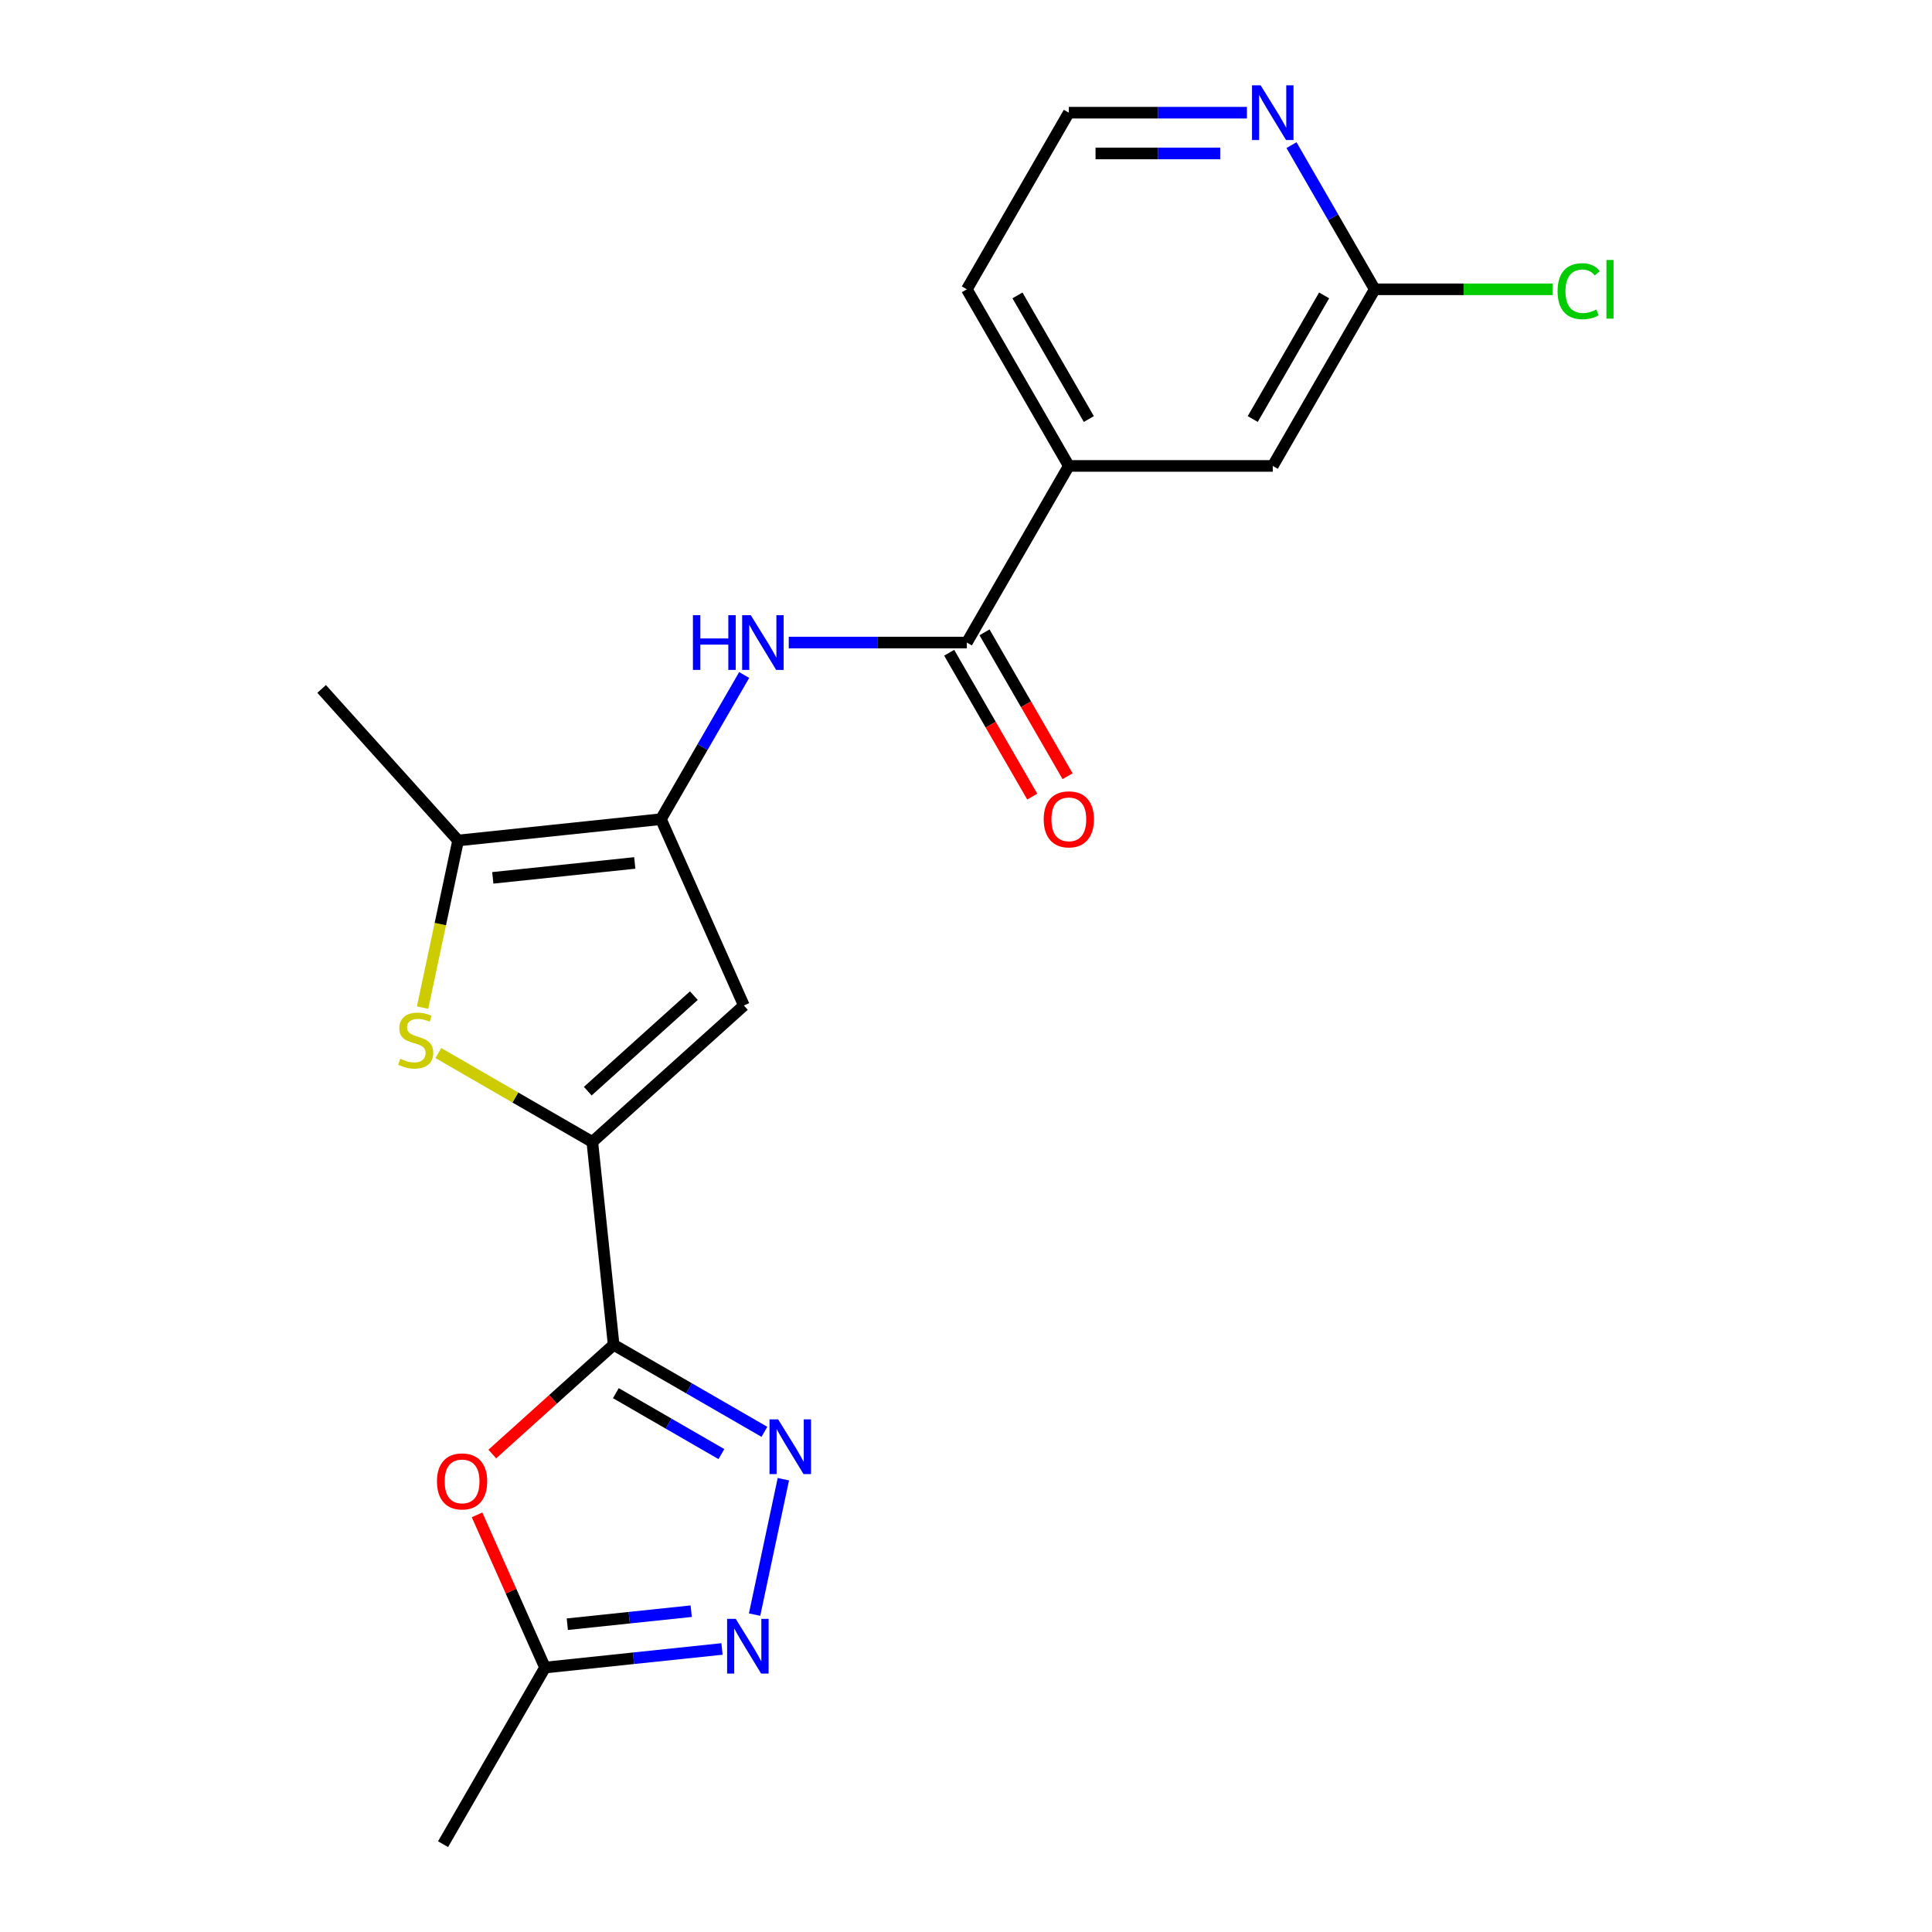 <?xml version='1.0' encoding='iso-8859-1'?>
<svg version='1.1' baseProfile='full'
              xmlns='http://www.w3.org/2000/svg'
                      xmlns:rdkit='http://www.rdkit.org/xml'
                      xmlns:xlink='http://www.w3.org/1999/xlink'
                  xml:space='preserve'
width='1000px' height='1000px' viewBox='0 0 1000 1000'>
<!-- END OF HEADER -->
<rect style='opacity:1.0;fill:#FFFFFF;stroke:none' width='1000' height='1000' x='0' y='0'> </rect>
<path class='bond-0' d='M 317.619,696.056 L 306.585,591.072' style='fill:none;fill-rule:evenodd;stroke:#000000;stroke-width:6px;stroke-linecap:butt;stroke-linejoin:miter;stroke-opacity:1' />
<path class='bond-2' d='M 317.619,696.056 L 356.639,718.584' style='fill:none;fill-rule:evenodd;stroke:#000000;stroke-width:6px;stroke-linecap:butt;stroke-linejoin:miter;stroke-opacity:1' />
<path class='bond-2' d='M 356.639,718.584 L 395.659,741.112' style='fill:none;fill-rule:evenodd;stroke:#0000FF;stroke-width:6px;stroke-linecap:butt;stroke-linejoin:miter;stroke-opacity:1' />
<path class='bond-2' d='M 318.769,721.098 L 346.083,736.868' style='fill:none;fill-rule:evenodd;stroke:#000000;stroke-width:6px;stroke-linecap:butt;stroke-linejoin:miter;stroke-opacity:1' />
<path class='bond-2' d='M 346.083,736.868 L 373.397,752.638' style='fill:none;fill-rule:evenodd;stroke:#0000FF;stroke-width:6px;stroke-linecap:butt;stroke-linejoin:miter;stroke-opacity:1' />
<path class='bond-5' d='M 317.619,696.056 L 286.214,724.332' style='fill:none;fill-rule:evenodd;stroke:#000000;stroke-width:6px;stroke-linecap:butt;stroke-linejoin:miter;stroke-opacity:1' />
<path class='bond-5' d='M 286.214,724.332 L 254.81,752.609' style='fill:none;fill-rule:evenodd;stroke:#FF0000;stroke-width:6px;stroke-linecap:butt;stroke-linejoin:miter;stroke-opacity:1' />
<path class='bond-3' d='M 306.585,591.072 L 266.734,568.065' style='fill:none;fill-rule:evenodd;stroke:#000000;stroke-width:6px;stroke-linecap:butt;stroke-linejoin:miter;stroke-opacity:1' />
<path class='bond-3' d='M 266.734,568.065 L 226.884,545.057' style='fill:none;fill-rule:evenodd;stroke:#CCCC00;stroke-width:6px;stroke-linecap:butt;stroke-linejoin:miter;stroke-opacity:1' />
<path class='bond-4' d='M 306.585,591.072 L 385.032,520.438' style='fill:none;fill-rule:evenodd;stroke:#000000;stroke-width:6px;stroke-linecap:butt;stroke-linejoin:miter;stroke-opacity:1' />
<path class='bond-4' d='M 304.225,564.787 L 359.138,515.343' style='fill:none;fill-rule:evenodd;stroke:#000000;stroke-width:6px;stroke-linecap:butt;stroke-linejoin:miter;stroke-opacity:1' />
<path class='bond-1' d='M 342.096,424.002 L 385.032,520.438' style='fill:none;fill-rule:evenodd;stroke:#000000;stroke-width:6px;stroke-linecap:butt;stroke-linejoin:miter;stroke-opacity:1' />
<path class='bond-8' d='M 342.096,424.002 L 363.638,386.692' style='fill:none;fill-rule:evenodd;stroke:#000000;stroke-width:6px;stroke-linecap:butt;stroke-linejoin:miter;stroke-opacity:1' />
<path class='bond-8' d='M 363.638,386.692 L 385.179,349.382' style='fill:none;fill-rule:evenodd;stroke:#0000FF;stroke-width:6px;stroke-linecap:butt;stroke-linejoin:miter;stroke-opacity:1' />
<path class='bond-22' d='M 342.096,424.002 L 237.113,435.036' style='fill:none;fill-rule:evenodd;stroke:#000000;stroke-width:6px;stroke-linecap:butt;stroke-linejoin:miter;stroke-opacity:1' />
<path class='bond-22' d='M 328.556,446.654 L 255.067,454.378' style='fill:none;fill-rule:evenodd;stroke:#000000;stroke-width:6px;stroke-linecap:butt;stroke-linejoin:miter;stroke-opacity:1' />
<path class='bond-6' d='M 405.467,765.636 L 390.57,835.722' style='fill:none;fill-rule:evenodd;stroke:#0000FF;stroke-width:6px;stroke-linecap:butt;stroke-linejoin:miter;stroke-opacity:1' />
<path class='bond-7' d='M 218.728,521.532 L 227.92,478.284' style='fill:none;fill-rule:evenodd;stroke:#CCCC00;stroke-width:6px;stroke-linecap:butt;stroke-linejoin:miter;stroke-opacity:1' />
<path class='bond-7' d='M 227.92,478.284 L 237.113,435.036' style='fill:none;fill-rule:evenodd;stroke:#000000;stroke-width:6px;stroke-linecap:butt;stroke-linejoin:miter;stroke-opacity:1' />
<path class='bond-10' d='M 246.918,784.09 L 264.512,823.608' style='fill:none;fill-rule:evenodd;stroke:#FF0000;stroke-width:6px;stroke-linecap:butt;stroke-linejoin:miter;stroke-opacity:1' />
<path class='bond-10' d='M 264.512,823.608 L 282.107,863.126' style='fill:none;fill-rule:evenodd;stroke:#000000;stroke-width:6px;stroke-linecap:butt;stroke-linejoin:miter;stroke-opacity:1' />
<path class='bond-21' d='M 373.712,853.498 L 327.909,858.312' style='fill:none;fill-rule:evenodd;stroke:#0000FF;stroke-width:6px;stroke-linecap:butt;stroke-linejoin:miter;stroke-opacity:1' />
<path class='bond-21' d='M 327.909,858.312 L 282.107,863.126' style='fill:none;fill-rule:evenodd;stroke:#000000;stroke-width:6px;stroke-linecap:butt;stroke-linejoin:miter;stroke-opacity:1' />
<path class='bond-21' d='M 357.764,833.946 L 325.702,837.315' style='fill:none;fill-rule:evenodd;stroke:#0000FF;stroke-width:6px;stroke-linecap:butt;stroke-linejoin:miter;stroke-opacity:1' />
<path class='bond-21' d='M 325.702,837.315 L 293.641,840.685' style='fill:none;fill-rule:evenodd;stroke:#000000;stroke-width:6px;stroke-linecap:butt;stroke-linejoin:miter;stroke-opacity:1' />
<path class='bond-18' d='M 237.113,435.036 L 166.478,356.588' style='fill:none;fill-rule:evenodd;stroke:#000000;stroke-width:6px;stroke-linecap:butt;stroke-linejoin:miter;stroke-opacity:1' />
<path class='bond-9' d='M 408.256,332.583 L 454.348,332.583' style='fill:none;fill-rule:evenodd;stroke:#0000FF;stroke-width:6px;stroke-linecap:butt;stroke-linejoin:miter;stroke-opacity:1' />
<path class='bond-9' d='M 454.348,332.583 L 500.439,332.583' style='fill:none;fill-rule:evenodd;stroke:#000000;stroke-width:6px;stroke-linecap:butt;stroke-linejoin:miter;stroke-opacity:1' />
<path class='bond-11' d='M 500.439,332.583 L 553.22,241.163' style='fill:none;fill-rule:evenodd;stroke:#000000;stroke-width:6px;stroke-linecap:butt;stroke-linejoin:miter;stroke-opacity:1' />
<path class='bond-15' d='M 491.297,337.861 L 512.792,375.091' style='fill:none;fill-rule:evenodd;stroke:#000000;stroke-width:6px;stroke-linecap:butt;stroke-linejoin:miter;stroke-opacity:1' />
<path class='bond-15' d='M 512.792,375.091 L 534.287,412.321' style='fill:none;fill-rule:evenodd;stroke:#FF0000;stroke-width:6px;stroke-linecap:butt;stroke-linejoin:miter;stroke-opacity:1' />
<path class='bond-15' d='M 509.581,327.305 L 531.076,364.535' style='fill:none;fill-rule:evenodd;stroke:#000000;stroke-width:6px;stroke-linecap:butt;stroke-linejoin:miter;stroke-opacity:1' />
<path class='bond-15' d='M 531.076,364.535 L 552.571,401.765' style='fill:none;fill-rule:evenodd;stroke:#FF0000;stroke-width:6px;stroke-linecap:butt;stroke-linejoin:miter;stroke-opacity:1' />
<path class='bond-20' d='M 282.107,863.126 L 229.326,954.545' style='fill:none;fill-rule:evenodd;stroke:#000000;stroke-width:6px;stroke-linecap:butt;stroke-linejoin:miter;stroke-opacity:1' />
<path class='bond-14' d='M 553.22,241.163 L 658.782,241.163' style='fill:none;fill-rule:evenodd;stroke:#000000;stroke-width:6px;stroke-linecap:butt;stroke-linejoin:miter;stroke-opacity:1' />
<path class='bond-19' d='M 553.22,241.163 L 500.439,149.744' style='fill:none;fill-rule:evenodd;stroke:#000000;stroke-width:6px;stroke-linecap:butt;stroke-linejoin:miter;stroke-opacity:1' />
<path class='bond-19' d='M 563.587,216.894 L 526.64,152.901' style='fill:none;fill-rule:evenodd;stroke:#000000;stroke-width:6px;stroke-linecap:butt;stroke-linejoin:miter;stroke-opacity:1' />
<path class='bond-12' d='M 711.563,149.744 L 658.782,241.163' style='fill:none;fill-rule:evenodd;stroke:#000000;stroke-width:6px;stroke-linecap:butt;stroke-linejoin:miter;stroke-opacity:1' />
<path class='bond-12' d='M 685.362,152.901 L 648.416,216.894' style='fill:none;fill-rule:evenodd;stroke:#000000;stroke-width:6px;stroke-linecap:butt;stroke-linejoin:miter;stroke-opacity:1' />
<path class='bond-16' d='M 711.563,149.744 L 757.565,149.744' style='fill:none;fill-rule:evenodd;stroke:#000000;stroke-width:6px;stroke-linecap:butt;stroke-linejoin:miter;stroke-opacity:1' />
<path class='bond-16' d='M 757.565,149.744 L 803.566,149.744' style='fill:none;fill-rule:evenodd;stroke:#00CC00;stroke-width:6px;stroke-linecap:butt;stroke-linejoin:miter;stroke-opacity:1' />
<path class='bond-23' d='M 711.563,149.744 L 690.022,112.434' style='fill:none;fill-rule:evenodd;stroke:#000000;stroke-width:6px;stroke-linecap:butt;stroke-linejoin:miter;stroke-opacity:1' />
<path class='bond-23' d='M 690.022,112.434 L 668.481,75.124' style='fill:none;fill-rule:evenodd;stroke:#0000FF;stroke-width:6px;stroke-linecap:butt;stroke-linejoin:miter;stroke-opacity:1' />
<path class='bond-13' d='M 645.403,58.325 L 599.312,58.325' style='fill:none;fill-rule:evenodd;stroke:#0000FF;stroke-width:6px;stroke-linecap:butt;stroke-linejoin:miter;stroke-opacity:1' />
<path class='bond-13' d='M 599.312,58.325 L 553.22,58.325' style='fill:none;fill-rule:evenodd;stroke:#000000;stroke-width:6px;stroke-linecap:butt;stroke-linejoin:miter;stroke-opacity:1' />
<path class='bond-13' d='M 631.576,79.437 L 599.312,79.437' style='fill:none;fill-rule:evenodd;stroke:#0000FF;stroke-width:6px;stroke-linecap:butt;stroke-linejoin:miter;stroke-opacity:1' />
<path class='bond-13' d='M 599.312,79.437 L 567.048,79.437' style='fill:none;fill-rule:evenodd;stroke:#000000;stroke-width:6px;stroke-linecap:butt;stroke-linejoin:miter;stroke-opacity:1' />
<path class='bond-17' d='M 553.22,58.325 L 500.439,149.744' style='fill:none;fill-rule:evenodd;stroke:#000000;stroke-width:6px;stroke-linecap:butt;stroke-linejoin:miter;stroke-opacity:1' />
<path  class='atom-3' d='M 402.778 734.677
L 412.058 749.677
Q 412.978 751.157, 414.458 753.837
Q 415.938 756.517, 416.018 756.677
L 416.018 734.677
L 419.778 734.677
L 419.778 762.997
L 415.898 762.997
L 405.938 746.597
Q 404.778 744.677, 403.538 742.477
Q 402.338 740.277, 401.978 739.597
L 401.978 762.997
L 398.298 762.997
L 398.298 734.677
L 402.778 734.677
' fill='#0000FF'/>
<path  class='atom-4' d='M 207.165 548.011
Q 207.485 548.131, 208.805 548.691
Q 210.125 549.251, 211.565 549.611
Q 213.045 549.931, 214.485 549.931
Q 217.165 549.931, 218.725 548.651
Q 220.285 547.331, 220.285 545.051
Q 220.285 543.491, 219.485 542.531
Q 218.725 541.571, 217.525 541.051
Q 216.325 540.531, 214.325 539.931
Q 211.805 539.171, 210.285 538.451
Q 208.805 537.731, 207.725 536.211
Q 206.685 534.691, 206.685 532.131
Q 206.685 528.571, 209.085 526.371
Q 211.525 524.171, 216.325 524.171
Q 219.605 524.171, 223.325 525.731
L 222.405 528.811
Q 219.005 527.411, 216.445 527.411
Q 213.685 527.411, 212.165 528.571
Q 210.645 529.691, 210.685 531.651
Q 210.685 533.171, 211.445 534.091
Q 212.245 535.011, 213.365 535.531
Q 214.525 536.051, 216.445 536.651
Q 219.005 537.451, 220.525 538.251
Q 222.045 539.051, 223.125 540.691
Q 224.245 542.291, 224.245 545.051
Q 224.245 548.971, 221.605 551.091
Q 219.005 553.171, 214.645 553.171
Q 212.125 553.171, 210.205 552.611
Q 208.325 552.091, 206.085 551.171
L 207.165 548.011
' fill='#CCCC00'/>
<path  class='atom-6' d='M 226.171 766.771
Q 226.171 759.971, 229.531 756.171
Q 232.891 752.371, 239.171 752.371
Q 245.451 752.371, 248.811 756.171
Q 252.171 759.971, 252.171 766.771
Q 252.171 773.651, 248.771 777.571
Q 245.371 781.451, 239.171 781.451
Q 232.931 781.451, 229.531 777.571
Q 226.171 773.691, 226.171 766.771
M 239.171 778.251
Q 243.491 778.251, 245.811 775.371
Q 248.171 772.451, 248.171 766.771
Q 248.171 761.211, 245.811 758.411
Q 243.491 755.571, 239.171 755.571
Q 234.851 755.571, 232.491 758.371
Q 230.171 761.171, 230.171 766.771
Q 230.171 772.491, 232.491 775.371
Q 234.851 778.251, 239.171 778.251
' fill='#FF0000'/>
<path  class='atom-7' d='M 380.831 837.932
L 390.111 852.932
Q 391.031 854.412, 392.511 857.092
Q 393.991 859.772, 394.071 859.932
L 394.071 837.932
L 397.831 837.932
L 397.831 866.252
L 393.951 866.252
L 383.991 849.852
Q 382.831 847.932, 381.591 845.732
Q 380.391 843.532, 380.031 842.852
L 380.031 866.252
L 376.351 866.252
L 376.351 837.932
L 380.831 837.932
' fill='#0000FF'/>
<path  class='atom-9' d='M 358.657 318.423
L 362.497 318.423
L 362.497 330.463
L 376.977 330.463
L 376.977 318.423
L 380.817 318.423
L 380.817 346.743
L 376.977 346.743
L 376.977 333.663
L 362.497 333.663
L 362.497 346.743
L 358.657 346.743
L 358.657 318.423
' fill='#0000FF'/>
<path  class='atom-9' d='M 388.617 318.423
L 397.897 333.423
Q 398.817 334.903, 400.297 337.583
Q 401.777 340.263, 401.857 340.423
L 401.857 318.423
L 405.617 318.423
L 405.617 346.743
L 401.737 346.743
L 391.777 330.343
Q 390.617 328.423, 389.377 326.223
Q 388.177 324.023, 387.817 323.343
L 387.817 346.743
L 384.137 346.743
L 384.137 318.423
L 388.617 318.423
' fill='#0000FF'/>
<path  class='atom-14' d='M 652.522 44.165
L 661.802 59.165
Q 662.722 60.645, 664.202 63.325
Q 665.682 66.005, 665.762 66.165
L 665.762 44.165
L 669.522 44.165
L 669.522 72.485
L 665.642 72.485
L 655.682 56.085
Q 654.522 54.165, 653.282 51.965
Q 652.082 49.765, 651.722 49.085
L 651.722 72.485
L 648.042 72.485
L 648.042 44.165
L 652.522 44.165
' fill='#0000FF'/>
<path  class='atom-16' d='M 540.22 424.082
Q 540.22 417.282, 543.58 413.482
Q 546.94 409.682, 553.22 409.682
Q 559.5 409.682, 562.86 413.482
Q 566.22 417.282, 566.22 424.082
Q 566.22 430.962, 562.82 434.882
Q 559.42 438.762, 553.22 438.762
Q 546.98 438.762, 543.58 434.882
Q 540.22 431.002, 540.22 424.082
M 553.22 435.562
Q 557.54 435.562, 559.86 432.682
Q 562.22 429.762, 562.22 424.082
Q 562.22 418.522, 559.86 415.722
Q 557.54 412.882, 553.22 412.882
Q 548.9 412.882, 546.54 415.682
Q 544.22 418.482, 544.22 424.082
Q 544.22 429.802, 546.54 432.682
Q 548.9 435.562, 553.22 435.562
' fill='#FF0000'/>
<path  class='atom-17' d='M 806.205 150.724
Q 806.205 143.684, 809.485 140.004
Q 812.805 136.284, 819.085 136.284
Q 824.925 136.284, 828.045 140.404
L 825.405 142.564
Q 823.125 139.564, 819.085 139.564
Q 814.805 139.564, 812.525 142.444
Q 810.285 145.284, 810.285 150.724
Q 810.285 156.324, 812.605 159.204
Q 814.965 162.084, 819.525 162.084
Q 822.645 162.084, 826.285 160.204
L 827.405 163.204
Q 825.925 164.164, 823.685 164.724
Q 821.445 165.284, 818.965 165.284
Q 812.805 165.284, 809.485 161.524
Q 806.205 157.764, 806.205 150.724
' fill='#00CC00'/>
<path  class='atom-17' d='M 831.485 134.564
L 835.165 134.564
L 835.165 164.924
L 831.485 164.924
L 831.485 134.564
' fill='#00CC00'/>
</svg>
